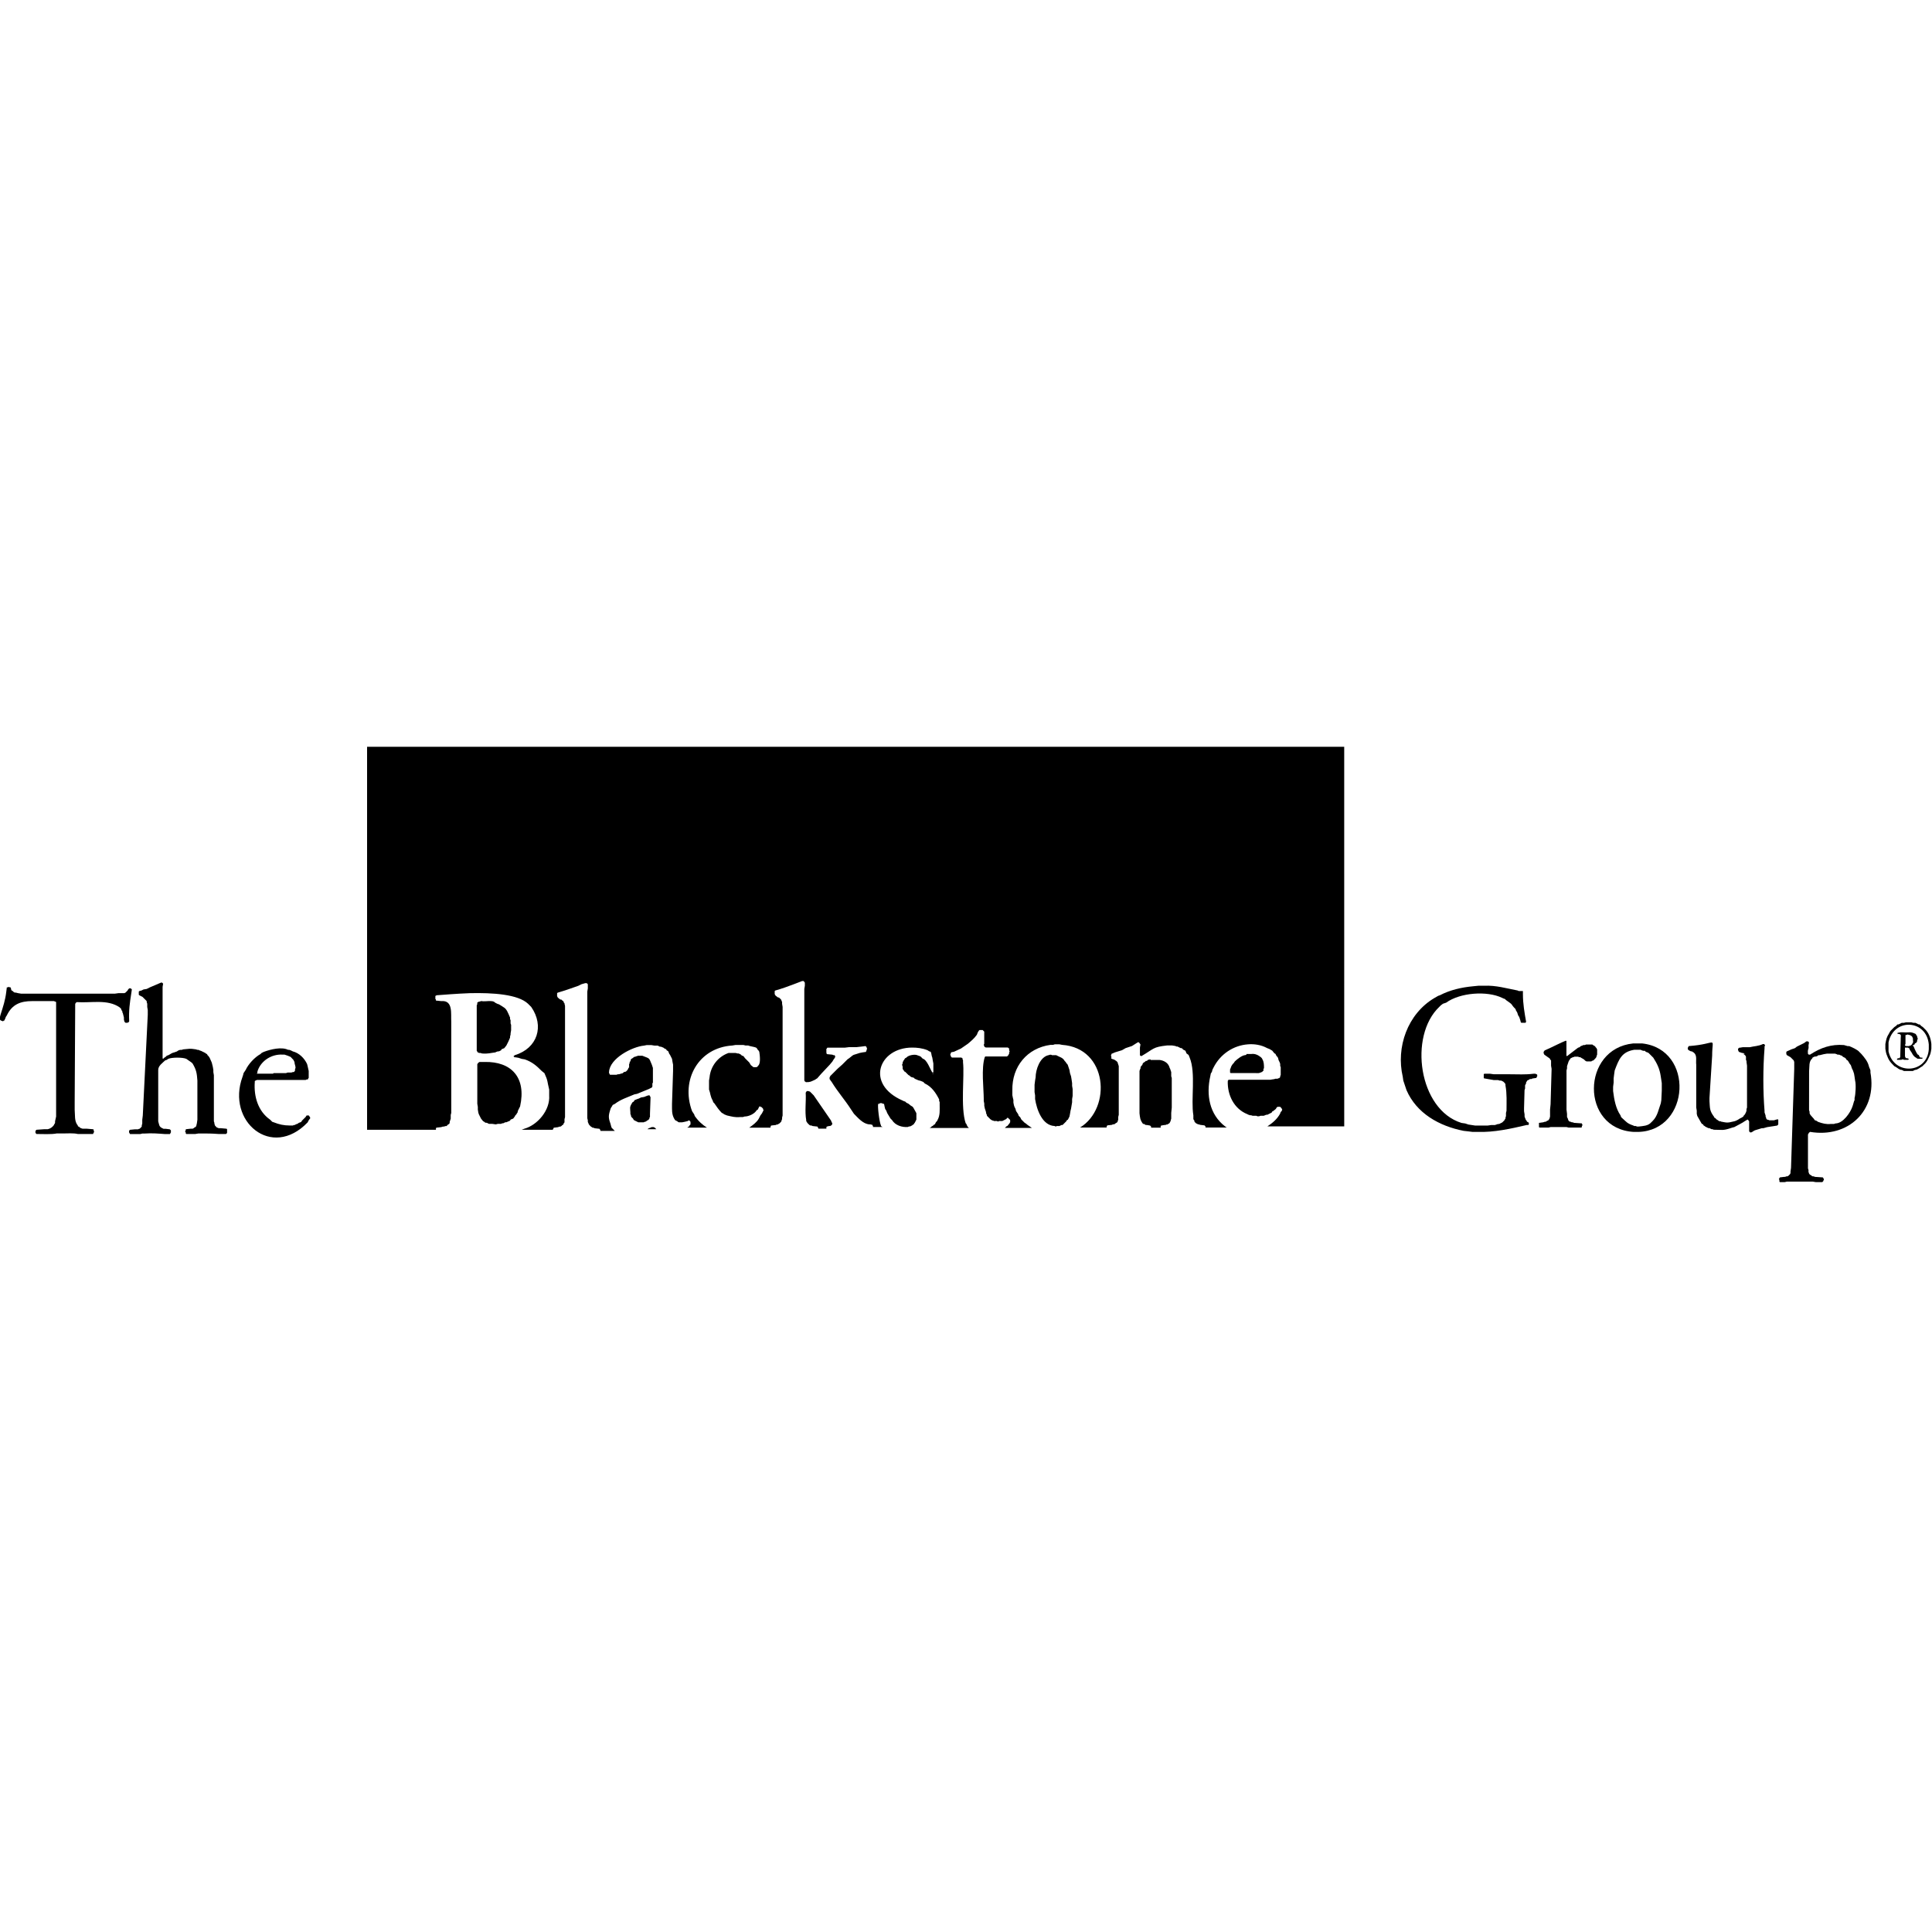 <?xml version="1.0" encoding="utf-8"?>
<!-- Generator: Adobe Illustrator 27.0.0, SVG Export Plug-In . SVG Version: 6.00 Build 0)  -->
<svg version="1.1" id="Layer_1" xmlns="http://www.w3.org/2000/svg" xmlns:xlink="http://www.w3.org/1999/xlink" x="0px" y="0px"
	 viewBox="0 0 512 512" style="enable-background:new 0 0 512 512;" xml:space="preserve">
<g id="XMLID_1_">
	<path id="XMLID_7_" d="M505.95,283.82h-1.4l-0.28-0.14l-0.28-0.14c-0.7,0-1.12-0.56-1.68-0.84l-0.28-0.14l-0.14-0.14
		c-1.12-1.12-1.4-1.54-1.97-3.09l-0.14-0.56l-0.14-0.84v-1.26c0.28-1.4,0.28-1.68,0.98-2.81l0.14-0.28l0.28-0.42l0.98-0.98
		l0.42-0.28l0.28-0.28l0.14-0.14h0.28l0.28-0.14l0.56-0.28h0.56l0.56-0.14h1.4l0.56,0.14h0.56l0.56,0.28l0.28,0.14h0.28l0.14,0.14
		l0.28,0.28l0.42,0.28l0.42,0.42c1.12,0.98,1.68,2.53,1.83,4.07v1.26l-0.14,0.84l-0.14,0.56c-0.42,0.98-0.84,2.11-1.68,2.81
		l-0.28,0.28l-0.14,0.14c-0.56,0.28-1.26,0.98-1.97,0.98l-0.28,0.14l-0.28,0.14L505.95,283.82L505.95,283.82z M500.48,277.36v1.26
		c1.4,6.46,10.25,5.9,10.67-0.56v-1.26c-0.56-6.6-9.27-7.16-10.67-0.56V277.36L500.48,277.36z M503.71,275.39v-0.28
		c0-0.56,0.28-0.98-0.56-1.12h-0.28v-0.28l0.84-0.14h0.56c1.97,0.14,1.83-0.28,3.37,0.42l0.14,0.14v0.14l0.14,0.14l0.14,0.14v0.28
		l0.14,0.28v0.28l-0.14,0.28v0.28l-0.14,0.28l-0.14,0.14l-0.28,0.14l-0.14,0.28l-0.14,0.14h-0.28v0.28h0.14l0.42,0.98l0.42,0.84
		l0.28,0.42l0.28,0.14l0.14,0.28l0.14,0.28l0.28,0.14h0.42v0.28h-1.26l-0.28-0.14l-0.14-0.14l-0.28-0.14l-0.42-0.42l-0.28-0.42
		l-0.14-0.28l-0.28-0.42l-0.28-0.42l-0.14-0.42h-0.14l-0.14-0.14h-0.84v2.39l0.14,0.14v0.14l0.14,0.14h0.28l0.42,0.14v0.14
		l-0.14,0.14h-1.12l-0.28-0.14l-0.42,0.14h-1.12v-0.28l0.28-0.14h0.42v-0.14l0.14-0.14L503.71,275.39L503.71,275.39z M504.83,276.8
		v0.28h0.14l0.14,0.14h0.84l0.14-0.14h0.28l0.28-0.28c0.56-0.84,0.28-0.56,0.28-1.68l-0.14-0.28l-0.14-0.28h-0.14l-0.14-0.14h-0.14
		v-0.14h-0.28l-0.42-0.14l-0.28,0.14h-0.28v2.53"/>
	<path id="XMLID_10_" d="M475.49,283.26v-1.83l-0.14-0.42l-0.84-0.84l-0.98-0.56l-0.14-0.28v-0.56l0.14-0.14l1.26-0.56l0.84-0.28
		l0.56-0.42l0.56-0.28l0.84-0.42l0.56-0.28l0.56-0.42h0.42l0.14,0.14l0.14,0.14l-0.14,0.84c0.14,1.26-0.28,0.7-0.14,2.11v0.14h0.14
		v0.14h0.42c2.81-1.83,5.62-2.81,8.98-2.53l0.98,0.28h0.42c0.7,0.28,2.25,0.98,2.67,1.54l0.56,0.56c0.84,0.98,1.68,1.97,1.97,3.23
		l0.14,0.42l0.14,0.28l0.14,0.42v0.56c1.83,10.11-5.9,17.41-16,15.72l-0.14,0.14h-0.14v0.14l-0.14,0.14l-0.14,0.28v8.98l0.14,0.42
		v0.56l0.14,0.28v0.14l0.28,0.28l0.28,0.14l0.14,0.14l0.28,0.14h0.28l0.28,0.14l2.11,0.14l0.14,0.14v0.14l0.14,0.14v0.28l-0.14,0.14
		v0.14l-0.14,0.14l-0.14,0.14h-1.68l-0.84-0.14h-6.88l-0.56,0.14h-1.26l-0.14-0.14v-0.42l-0.14-0.28l0.14-0.14v-0.14l0.14-0.14
		l1.12-0.14h0.28l0.28-0.14h0.28l0.28-0.14l0.42-0.42l0.14-0.28v-0.42l0.14-0.98L475.49,283.26L475.49,283.26z M479.42,293.65v0.56
		l0.14,0.42v0.42c0.28,0.7,0.98,1.12,1.4,1.83l0.42,0.14l0.42,0.28c1.12,0.42,2.25,0.7,3.37,0.56h0.84l0.42-0.14
		c1.97,0,3.93-2.81,4.49-4.49l0.14-0.42l0.28-0.98l0.14-0.28v-0.56c0.28-0.98,0.42-3.65,0.14-4.63l-0.14-0.98l-0.14-0.84l-0.28-0.84
		l-0.28-0.56l-0.28-0.84l-0.42-0.56l-0.14-0.28l-0.28-0.42l-0.28-0.14l-0.14-0.28l-0.28-0.28l-0.56-0.28l-0.28-0.28l-0.42-0.14
		l-0.28-0.14H487l-0.28-0.14l-0.42-0.14h-2.11l-0.84,0.14l-0.56,0.14l-0.56,0.14h-0.28l-0.28,0.14l-0.14,0.14l-0.84,0.14l-0.14,0.14
		h-0.14l-0.14,0.28c-0.98,0.84-0.7,2.25-0.84,3.37L479.42,293.65"/>
	<path id="XMLID_13_" d="M434.07,276.52h1.12c13.9,1.54,12.78,23.02-0.98,23.45h-1.26c-14.18-0.84-13.9-22.04-0.14-23.45H434.07z
		 M440.39,289.01v-1.97l-0.28-1.83c-0.28-1.97-0.98-3.37-1.97-4.91l-0.28-0.28l-0.98-0.98l-0.28-0.14l-0.42-0.14l-0.28-0.28h-0.42
		l-0.42-0.14l-0.28-0.14h-1.68c-3.37,0.56-4.07,2.53-5.19,5.48l-0.14,0.98l-0.14,1.12v1.12l-0.14,1.12v1.12
		c0.28,2.25,0.7,4.63,1.97,6.46l0.14,0.42l0.28,0.28c1.12,0.98,1.26,1.4,2.95,1.97l0.28,0.14h0.42l0.28,0.14h0.42
		c1.12-0.14,2.53-0.14,3.37-1.12l0.42-0.42c1.26-1.26,1.54-3.09,2.11-4.63l0.14-0.84L440.39,289.01"/>
	<path id="XMLID_14_" d="M453.03,290.98v0.84c0.14,1.97,0,2.53,1.26,4.21v0.14l0.28,0.14l0.42,0.42l0.28,0.14l0.14,0.14l0.28,0.14
		h0.28l0.28,0.14h0.14c0.7,0.14,1.26,0.28,1.97,0.14l1.26-0.28l0.42-0.14l0.56-0.28l0.42-0.28l0.56-0.28l0.42-0.28l0.14-0.28
		l0.28-0.28l0.28-0.56l0.14-0.42v-0.42l0.14-0.42v-11.09l-0.14-0.98v-0.28l-0.14-0.28v-0.84l-0.14-0.28l-0.14-0.14l-0.14-0.14
		l-0.28-0.14h0.42l-0.28-0.14l-0.14-0.14h-0.28l-0.84-0.28l-0.14-0.14v-0.14l-0.14-0.14v-0.42l0.28-0.28h0.14l0.84-0.14h1.83
		c1.12-0.28,2.39-0.28,3.51-0.84h0.28l0.28,0.28l-0.14,0.42v0.42c-0.42,5.33-0.42,11.37,0,16.57v0.42l0.14,0.42l0.14,0.42v0.28
		l0.14,0.28v0.14l0.14,0.28l0.28,0.14h0.14l0.28,0.14h1.26l0.42-0.14l0.56-0.14l0.14,0.14V298l-0.14,0.14l-0.14,0.14l-0.84,0.14
		l-1.83,0.28l-0.98,0.28h-0.42l-1.83,0.56l-0.28,0.14l-0.42,0.28l-0.28,0.14h-0.28l-0.28-0.28v-2.67l-0.14-0.14v-0.14h-0.14v-0.14
		h-0.28l-0.14,0.14l-0.28,0.14c-0.98,0.7-1.97,1.12-2.95,1.68l-0.56,0.14l-0.42,0.14c-2.11,0.7-2.25,0.42-4.49,0.42l-0.28-0.14
		h-0.28l-0.56-0.28h-0.28l-0.56-0.28l-0.28-0.14l-0.14-0.14l-0.28-0.14l-0.14-0.28l-0.28-0.14l-0.14-0.14
		c-0.42-0.7-0.7-1.26-1.12-1.97l-0.14-0.56v-0.84l-0.14-0.84v-11.37c-0.14-0.98,0.28-2.39-0.56-3.09l-0.14-0.14l-0.28-0.14
		l-0.14-0.14h-0.28l-0.56-0.28l-0.14-0.14l-0.14-0.14v-0.42l0.14-0.14v-0.14l0.14-0.14c7.86-0.56,6.18-2.81,6.18,2.53L453.03,290.98
		"/>
	<path id="XMLID_15_" d="M403.89,293.65v0.84l0.14,0.84v0.56l0.14,0.42l0.14,0.28v0.14l0.28,0.28v0.14l0.14,0.14l0.28,0.14
		l0.14,0.14V298l-0.14,0.14h-0.42c-4.21,0.98-8.56,1.97-13.06,1.83h-1.26l-1.12-0.14l-1.26-0.14c-6.46-1.26-12.49-4.63-15.16-10.81
		l-0.28-0.84l-0.28-0.84l-0.28-0.84l-0.14-0.98c-1.83-7.86,1.26-16.71,8.42-20.92l0.98-0.56l0.42-0.14c2.67-1.4,5.76-2.11,8.84-2.39
		l1.4-0.14h1.54c3.09-0.14,5.9,0.7,8.84,1.26l0.28,0.14h1.12v0.84c0,2.53,0.42,4.91,0.84,7.3v0.14h-0.14v0.14h-1.12l-0.14-0.14
		l-0.14-0.56l-0.14-0.42l-0.14-0.42l-0.28-0.42l-0.14-0.42l-0.14-0.42l-0.28-0.42l-0.14-0.42c-1.54-1.54-0.28-0.84-2.53-2.39
		l-0.28-0.28l-0.42-0.14l-0.28-0.14c-4.07-1.97-11.23-1.4-14.88,1.26l-0.84,0.28l-0.56,0.42l-0.42,0.42
		c-8.14,7.72-5.48,27.24,5.9,30.75l0.98,0.14l0.84,0.28l1.83,0.28h3.23l0.98-0.14h0.98l0.42-0.14l0.42-0.14h0.28l0.28-0.14
		l0.28-0.14l0.28-0.14l0.56-0.56l0.14-0.28l0.14-0.14v-0.28l0.14-0.42v-0.84l0.14-0.56c0-2.25,0.14-4.49-0.28-6.74v-0.28l-0.14-0.28
		l-0.14-0.14l-0.28-0.28l-0.28-0.14l-0.28-0.14h-0.42l-0.42-0.14h-1.12l-2.39-0.42h-0.14l-0.14-0.14v-0.98l0.14-0.14h1.54l0.98,0.14
		h4.21c2.25,0,4.07,0.14,6.32-0.14h0.56l0.14,0.14h0.14l0.14,0.14v0.42l-0.14,0.14v0.14l-0.14,0.14l-0.98,0.14l-0.28,0.14h-0.42
		l-0.14,0.14l-0.28,0.14l-0.28,0.14l-0.14,0.28l-0.14,0.14v0.28l-0.14,0.28l-0.14,0.28v0.84l-0.14,0.42L403.89,293.65"/>
	<path id="XMLID_16_" d="M411.19,283.26l-0.14-0.84v-1.4l-0.28-0.28v-0.14l-0.14-0.14l-1.4-0.98v-0.14l-0.14-0.14
		c0-0.56-0.14-0.28,0.28-0.84l1.26-0.56c1.54-0.7,2.81-1.4,4.21-1.97h0.28v3.93l0.14,0.14l2.39-1.83l0.56-0.42l0.42-0.14l0.28-0.28
		l0.42-0.14l0.28-0.14h0.42l0.28-0.14H422l0.14,0.14l0.28,0.14l0.14,0.14h0.14l0.14,0.28l0.28,0.28v0.14l0.14,0.14v1.4
		c-0.28,0.56,0,0.56-0.56,1.12l-0.42,0.42l-0.42,0.14l-0.14,0.14h-1.26l-0.28-0.14c-0.7-0.7-0.56-0.42-1.4-0.98h-0.28l-0.28-0.14
		h-0.98l-0.28,0.14h-0.14l-0.56,0.28l-0.14,0.14l-0.14,0.28l-0.14,0.14l-0.14,0.28l-0.14,0.42l-0.14,0.42l-0.14,0.42v0.56
		l-0.14,0.56v10.39l0.14,1.12v0.84l0.28,0.56v0.14l0.14,0.28l0.14,0.14l0.28,0.14h0.14l0.28,0.14h0.28l0.28,0.14l1.97,0.14h0.14
		v0.14l0.14,0.14v0.28l-0.14,0.14v0.28l-0.14,0.14h-3.37l-0.56-0.14h-4.21l-0.56,0.14h-2.39l-0.14-0.14v-1.12h0.14l0.98-0.14
		l0.42-0.14h0.28l0.14-0.14l0.28-0.14l0.28-0.14l0.14-0.14v-0.14l0.14-0.14l0.14-0.56v-1.83l0.14-1.4L411.19,283.26"/>
	<path id="XMLID_26_" d="M97.28,198.74V299.4h18.25v-0.42l0.14-0.14l1.26-0.14l0.42-0.14h0.28l0.42-0.14h0.28l0.28-0.28l0.14-0.14
		l0.28-0.14l0.14-0.28v-0.28l0.14-0.42l0.14-0.42v-0.98l0.14-0.56v-23.3v-0.84c-0.14-2.11,0.56-5.76-2.67-5.48l-1.4-0.14v-0.28
		l-0.14-0.14v-0.84h0.14l0.14-0.14c1.97-0.14,5.19-0.42,8.84-0.56c6.04-0.14,12.78,0.28,15.44,2.81l0.84,0.84
		c3.51,5.05,1.68,10.95-4.35,12.78l-0.14,0.14h-0.14v0.28h0.14v0.14h0.28l0.84,0.14l0.84,0.28l0.84,0.14
		c1.97,0.7,3.09,1.68,4.49,3.09l0.7,0.56c0.98,2.11,0.7,2.11,1.26,4.35v1.54c0.28,3.93-3.09,7.86-6.6,8.84l-0.7,0.28h8.28v-0.14
		l0.14-0.14v-0.14l0.14-0.14l1.12-0.14l0.28-0.14h0.28l0.28-0.14l0.14-0.14l0.14-0.14l0.28-0.14v-0.14l0.14-0.28l0.14-0.14v-0.84
		l0.14-0.56v-26.39v-3.09l-0.14-0.56v-0.14l-0.14-0.14l-0.14-0.28v-0.14l-0.28-0.14l-0.28-0.28h-0.28l-0.7-0.56v-0.14l-0.14-0.14
		v-0.84l0.14-0.14l1.83-0.56l0.84-0.28l2.81-0.98l0.84-0.42l0.98-0.28h0.42l0.14,0.14l0.14,0.14v1.12l-0.14,0.84v1.12v29.9v2.53
		l0.14,0.56v0.42c0.42,0.84,0,0.42,0.84,1.26l0.28,0.14l0.14,0.14h0.28l0.28,0.14l1.26,0.14l0.14,0.14v0.14l0.14,0.14v0.14h3.79
		l-0.84-0.84l-0.14-0.42l-0.14-0.56l-0.14-0.42c-0.56-1.54-0.28-2.25,0.14-3.65l0.14-0.28l0.28-0.42l0.14-0.28l0.56-0.28
		c1.68-1.26,3.23-1.68,5.19-2.53l0.7-0.14l3.09-1.26l0.28-0.14l0.28-0.14l0.28-0.14l0.14-0.28v-0.84l0.14-0.14v-3.93l-0.14-0.42
		l-0.14-0.42c-0.84-1.97-0.42-1.54-2.53-2.39h-1.26l-0.14,0.14h-0.28l-0.14,0.14h-0.28l-0.56,0.42l-0.28,0.14l-0.14,0.28v0.14
		l-0.14,0.28l-0.14,0.14v0.28l-0.14,0.28v0.84l-0.14,0.14l-0.28,0.56l-0.14,0.14l-0.28,0.28l-0.56,0.14l-0.28,0.28l-0.98,0.28h-0.28
		l-0.42,0.14h-1.68l-0.14-0.14v-0.14l-0.14-0.14v-0.28c0.14-3.65,6.18-6.74,9.27-7.02l0.7-0.14h1.26l0.84,0.14h0.84l0.56,0.28h0.28
		l0.7,0.28l0.14,0.14l0.28,0.14l0.28,0.14l0.14,0.28l0.28,0.14l0.14,0.14l0.28,0.7l0.14,0.14l0.14,0.28l0.14,0.28l0.28,0.56
		l0.14,0.84l0.14,0.7v1.68l-0.28,8.7v1.26c0,1.12,0.14,2.11,0.84,3.09l0.28,0.14l0.28,0.14l0.14,0.14l0.28,0.14h0.84l0.7-0.14
		l0.56-0.14h0.14l0.14-0.14h0.14l0.14-0.14l0.14,0.14h0.14v0.14l0.14,0.14v0.7l-0.28,0.28l-0.14,0.28l-0.28,0.14l-0.14,0.14h5.19
		c-1.12-0.7-2.25-1.68-3.23-3.09l-0.14-0.42l-0.56-0.84c-3.09-8.28,1.68-16.85,10.67-17.41l0.84-0.14h0.84h1.26l0.56,0.14h0.7
		l0.42,0.14l1.26,0.28l0.42,0.14l0.28,0.28l0.14,0.28l0.28,0.28l0.14,0.28c0.14,0.84,0.42,3.09-0.28,3.65l-0.14,0.14v0.14h-0.14
		l-0.14,0.14h-0.84l-0.7-0.56l-0.42-0.7l-1.12-1.12l-0.42-0.56l-0.42-0.14l-0.28-0.28l-0.28-0.14l-0.28-0.14h-0.28l-0.56-0.14h-1.83
		c-2.81,0.98-4.77,3.51-5.05,6.46l-0.14,0.84v2.39c0.42,1.12,0.28,1.68,0.98,2.95l0.14,0.42l0.28,0.28
		c0.56,0.84,1.26,1.83,1.97,2.53l0.28,0.14l0.42,0.28l0.7,0.28c1.26,0.28,2.11,0.56,3.51,0.42h0.7l0.42-0.14
		c1.12,0,2.67-0.7,3.23-1.68l0.28-0.14l0.14-0.28l0.28-0.56h0.28l0.14,0.14h0.14l0.14,0.14l0.14,0.14l0.14,0.14v0.14l0.14,0.28
		l-0.42,0.84l-0.42,0.56l-0.42,0.84c-0.56,0.98-1.54,1.68-2.53,2.39h5.62v-0.28l0.14-0.14v-0.14l1.26-0.14l0.28-0.14h0.28l0.14-0.14
		l0.28-0.14l0.14-0.14l0.14-0.14l0.14-0.14l0.14-0.28v-0.14l0.14-0.28v-0.42l0.14-0.56v-26.39v-2.39l-0.14-0.84v-0.56l-0.14-0.14
		v-0.14l-0.14-0.28l-0.42-0.42l-0.28-0.14h-0.14l-0.7-0.56v-0.14l-0.14-0.14v-0.84l0.14-0.14l0.98-0.28l0.84-0.28l0.84-0.28
		c1.54-0.56,3.09-1.12,4.49-1.68h0.42v0.14h0.14v0.14l0.14,0.14v0.84l-0.14,0.84v4.07v20.22l0.14,0.14v0.14h0.14l0.14,0.14
		c1.26,0,1.26-0.14,2.53-0.7l0.14-0.14l0.28-0.14l0.14-0.14l0.98-1.12l2.25-2.39l0.7-0.84l0.42-0.7l0.14-0.14l0.14-0.28v-0.14h0.14
		l-0.14-0.14v-0.14l-0.14-0.14h-0.28l-0.28-0.14l-1.4-0.14l-0.14-0.14L219,278.9v-0.98h0.14v-0.14l0.14-0.14h4.63l1.12-0.14H227
		l1.26-0.14l1.12-0.14l0.28,0.28v0.14l0.14,0.28l-0.14,0.28v0.14l-0.14,0.28v0.14l-0.98,0.14l-0.7,0.14
		c-1.97,0.7-1.26,0.14-2.81,1.4l-0.42,0.28l-1.4,1.4l-1.26,1.12l-1.12,1.12l-0.84,0.84v0.14l-0.14,0.14v0.56h0.14v0.14l0.42,0.56
		c1.54,2.53,3.51,4.77,5.05,7.16l0.84,1.26c1.12,1.12,2.39,2.67,4.07,2.81h0.28l0.56,0.14v0.14l0.14,0.14v0.28h2.53l-0.42-0.28
		v-0.14c-0.42-0.84-0.98-5.19-0.7-6.04v0.42l0.28-0.14l0.14-0.14h0.56l0.14,0.14h0.28l0.14,0.14l0.14,0.7l0.14,0.56l0.28,0.42
		l0.28,0.7l0.84,1.4l0.42,0.42c0.84,1.4,2.67,1.97,4.21,1.83l0.28-0.14h0.28l0.28-0.14l0.28-0.14l0.14-0.14l0.28-0.14l0.14-0.28
		l0.14-0.14l0.28-0.56l0.14-0.28v-1.68l-0.14-0.28l-0.7-1.26l-0.28-0.28l-0.28-0.14l-0.7-0.56l-0.56-0.28l-0.28-0.28l-0.42-0.14
		l-0.28-0.14c-9.97-4.35-6.32-14.04,2.53-14.04c1.26,0,2.67,0.14,4.07,0.7l0.42,0.28l0.42,0.14l0.14,0.42l0.14,0.7l0.14,0.42
		l0.14,0.84l0.14,0.7v2.67l-0.14,0.14h-0.14l0.56-0.42h-0.56c-0.56-0.84-1.4-3.37-2.53-3.65l-0.28-0.28l-0.28-0.28l-0.28-0.14
		l-0.42-0.14c-0.7-0.42-2.53-0.14-3.09,0.56l-0.28,0.14l-0.14,0.14l-0.14,0.28l-0.14,0.14l-0.28,0.56v0.28l-0.14,0.28v0.14
		l0.14,0.42v0.56l0.14,0.28l0.14,0.14l0.14,0.28l0.28,0.14l0.84,0.84l0.28,0.14l0.28,0.28l0.28,0.14l0.56,0.14l0.28,0.28l0.98,0.42
		l0.56,0.14l0.7,0.28l0.42,0.42c1.83,0.84,2.95,2.53,3.79,4.21v0.42l0.14,0.28v0.84c0,1.26,0.14,2.67-0.56,3.93l-0.14,0.28
		l-0.28,0.28l-0.14,0.28l-0.14,0.28l-0.28,0.14l-0.28,0.28l-0.28,0.14l-0.28,0.28l-0.28,0.14h10.39c-0.28-0.28-0.42-0.42-0.56-0.84
		l-0.14-0.28l-0.14-0.14c-1.4-4.21-0.28-12.49-0.7-16.14v-0.56l-0.14-0.28v-0.28h-0.14l-0.14-0.14h-2.53l-0.28-0.28v-0.14
		l-0.14-0.28v-0.14l0.14-0.28v-0.14l0.14-0.14l0.7-0.14l1.83-0.84l1.83-1.26c0.84-0.7,1.68-1.4,2.39-2.39l0.28-0.7l0.28-0.42
		l0.14-0.14h0.84l0.42,0.42v3.23l-0.14,0.28l0.14,0.28v0.14l0.14,0.14l0.28,0.14h5.9v0.14h0.14l0.14,0.14v0.42l0.14,0.42l-0.14,0.14
		v0.42l-0.14,0.14v0.14l-0.42,0.42h-5.05h-0.7l-0.14,0.14c-0.98,2.95-0.28,8.42-0.28,11.09v0.56l0.14,0.7v0.56l0.14,0.7l0.14,0.42
		l0.14,0.42l0.14,0.7l0.14,0.14v0.28l0.98,0.98l0.28,0.14l0.14,0.14h0.28l0.14,0.14h0.84l0.28,0.14l0.28-0.14h0.84l0.28-0.14
		l0.84-0.42l0.14-0.28h0.28l0.56,0.56v0.56l-0.14,0.28l-0.56,0.7l-0.28,0.14l-0.42,0.42h7.16c-0.56-0.42-1.12-0.7-1.54-1.12
		l-0.42-0.28l-0.84-0.84l-0.28-0.56l-0.42-0.42l-0.14-0.42l-0.56-0.84l-0.14-0.56l-0.28-0.56l-0.14-0.42l-0.14-0.7v-0.7l-0.14-0.56
		l-0.14-0.7v-1.26c-0.14-6.32,3.93-11.23,10.11-12.07h0.7l0.42-0.14h0.56h0.7l0.7,0.14c12.07,0.84,13.2,16.71,4.77,21.9h7.02v-0.28
		l0.14-0.14v-0.14l1.26-0.14l0.28-0.14h0.28l0.28-0.14l0.14-0.14l0.28-0.14l0.14-0.14l0.14-0.14v-0.28l0.14-0.14v-0.84l0.14-0.56
		v-12.92l-0.14-0.42v-0.14l-0.14-0.14v-0.28l-0.42-0.42l-0.28-0.14l-0.14-0.14l-0.84-0.28v-0.56l-0.14-0.28l0.14-0.14v-0.28
		l0.98-0.42l1.83-0.56l0.98-0.56l0.84-0.28l0.84-0.28l1.54-0.98h0.28l0.42,0.56l-0.14,0.84v2.11h0.14l0.14,0.14h0.14
		c3.37-1.97,2.95-2.39,6.74-2.81h1.4l0.84,0.14l0.28,0.14h0.28l0.84,0.42h0.28l0.28,0.28l0.14,0.14l0.28,0.14l0.28,0.14l0.28,0.7
		l0.56,0.42l0.28,0.7c1.68,4.07,0.28,11.09,0.98,15.3v0.98l0.14,0.28l0.14,0.14v0.28l0.14,0.14l0.14,0.14l0.14,0.14l0.28,0.14
		l0.28,0.14h0.14l0.42,0.14l1.12,0.14l0.14,0.14l0.14,0.14v0.14v0.14h5.62l-0.42-0.28c-4.21-3.23-5.05-8.42-3.93-13.34l0.14-0.7
		l0.28-0.42l0.14-0.56l0.28-0.56c1.83-3.65,5.33-5.9,9.13-6.18c1.68-0.14,3.51,0.14,5.05,0.98l0.7,0.28l0.7,0.42l0.56,0.7l0.28,0.14
		l0.14,0.28l0.14,0.28l0.28,0.28l0.14,0.28l0.14,0.56l0.28,0.56l0.14,0.42v0.56l0.14,0.28v2.11l-0.14,0.28v0.28l-0.14,0.14
		l-0.14,0.14h-0.14l-0.28,0.14h-0.56l-0.42,0.14h-0.14l-0.84,0.14h-10.11h-0.98v0.14l-0.14,0.14c-0.14,3.79,1.68,7.44,5.19,8.84
		l0.28,0.14l0.42,0.14h0.28l0.42,0.14h0.98l0.28,0.14h0.42l0.42-0.14h0.84l0.7-0.28h0.28l0.56-0.28l0.56-0.28l0.14-0.28l0.28-0.14
		l0.7-0.56l0.14-0.28l0.28-0.28h0.7l0.14,0.14l0.14,0.14l0.14,0.14v0.14l0.14,0.14l-0.14,0.42l-0.28,0.28l-0.14,0.42
		c-0.84,1.54-2.11,2.53-3.37,3.37h20.36V197.9H97.28V198.74z M129.57,265.29c-0.56,0-1.26,0.14-2.11,0l-0.28,0.14h-0.28l-0.14,0.14
		h-0.14l-0.14,0.14v0.42l-0.14,0.28v11.23v0.84l0.14,0.14v0.14l0.14,0.14h0.14l0.14,0.14h0.42l0.42,0.14
		c1.54,0.14,2.25-0.14,3.51-0.28l0.28-0.14l0.42-0.14h0.28l0.28-0.14l0.28-0.14l0.14-0.28l0.7-0.28l0.56-0.7l0.42-0.84l0.14-0.28
		l0.42-0.98v-0.28l0.14-0.56v-0.28l0.14-0.84v-1.4l-0.14-0.42v-0.84l-0.14-0.28v-0.42l-0.42-0.98l-0.14-0.28
		c-0.28-0.7-0.7-1.26-1.26-1.54l-0.42-0.28l-0.7-0.42l-0.42-0.14l-0.56-0.28C130.83,265.29,130.27,265.29,129.57,265.29z
		 M330.33,279.47l-0.28,0.14c-0.84,0-2.25,1.12-2.81,1.68l-0.28,0.42l-0.28,0.28l-0.28,0.42l-0.14,0.28l-0.14,0.42l-0.14,0.28v0.84
		l0.14,0.14h5.62h0.7c1.26,0,0.98,0.14,1.97-0.28h0.14v-0.14l0.14-0.14h0.14v-0.56l0.14-0.14c0-0.84,0-1.68-0.42-2.39l-0.14-0.28
		l-0.28-0.28c-0.7-0.56-1.54-0.98-2.53-0.84h-1.26V279.47z M277.96,279.61c-2.39,0.42-3.51,3.93-3.51,5.9l-0.14,0.84l-0.14,1.12
		v1.12v0.84l0.14,0.84v0.98c0.42,2.67,1.83,7.02,5.19,7.16l0.28,0.14l0.28-0.14h0.7l0.28-0.14l0.28-0.14h0.28l0.28-0.28l0.14-0.14
		l0.14-0.14l0.42-0.42l0.14-0.28l0.28-0.14l0.14-0.28l0.14-0.28l0.14-0.28l0.14-0.7l0.14-0.84l0.14-0.56l0.14-0.84l0.14-0.84v-0.84
		l0.14-0.84v-1.83l-0.14-0.84v-0.7l-0.14-0.98l-0.14-0.84l-0.28-0.84l-0.14-0.84l-0.28-0.84l-0.14-0.42l-0.14-0.28l-0.28-0.28
		l-0.14-0.28l-0.28-0.28c-0.56-0.98-1.26-0.98-2.25-1.54h-1.12C278.66,279.47,278.24,279.47,277.96,279.61L277.96,279.61z
		 M304.92,280.73l-0.7,0.14l-0.28,0.28h-0.28l-0.28,0.28l-0.28,0.14l-0.28,0.28v0.14l-0.14,0.28l-0.28,0.28l-0.14,0.28v0.28
		l-0.14,0.28l-0.14,0.42v9.27v1.97c0.14,1.12,0.14,1.68,0.84,2.67l0.14,0.14h0.28l0.14,0.14l0.28,0.14h0.28l0.84,0.14l0.14,0.14
		l0.14,0.14v0.28h2.53v-0.42l0.14-0.14l0.84-0.14h0.28l0.28-0.14h0.28l0.14-0.14l0.28-0.14l0.14-0.14l0.14-0.28l0.14-0.28v-0.14
		l0.14-0.42v-1.54l0.14-1.4v-7.86l-0.14-0.42v-1.12l-0.14-0.42l-0.14-0.42l-0.14-0.28l-0.14-0.42c-0.42-0.98-1.4-1.54-2.53-1.68
		h-2.39V280.73z M128.45,281.43c-0.42,0-0.98,0-1.4,0l-0.14,0.14h-0.14v0.14h-0.14v0.14l-0.14,0.14v8.84v1.68l0.14,0.84v0.7
		l0.14,0.84l0.14,0.42l0.42,0.84l0.14,0.28l0.56,0.7l0.28,0.14l0.14,0.14l0.28,0.14h0.28l0.28,0.14l0.28,0.14h0.84l0.98,0.14
		l0.56-0.14h0.84l0.28-0.14h0.28l0.28-0.14l0.28-0.14h0.28l0.98-0.42l0.14-0.28l0.7-0.28l0.42-0.56l0.14-0.28l0.28-0.28l0.14-0.28
		l0.14-0.14l0.14-0.56l0.14-0.28l0.14-0.28l0.14-0.28l0.14-0.28C139.54,285.5,135.47,281.29,128.45,281.43z M213.8,289.15
		L213.8,289.15l-0.28,0.42c0.14,2.39-0.28,4.91,0.14,7.3v0.28l0.14,0.14l0.14,0.28l0.14,0.14l0.14,0.14l0.14,0.14l0.14,0.14
		l0.28,0.14h0.28l0.28,0.14l1.26,0.14l0.14,0.14v0.14l0.14,0.14v0.14H219v-0.42l0.14-0.14l0.56-0.14h0.28l0.28-0.14l0.14-0.14
		l0.14-0.14v-0.42l-0.14-0.14l-0.14-0.42l-0.28-0.42l-4.35-6.32l-0.98-0.98l-0.42-0.14L213.8,289.15L213.8,289.15z M171.83,290.28
		l-0.42,0.14l-0.7,0.28l-0.84,0.14l-0.56,0.28l-0.42,0.14l-0.7,0.28l-0.28,0.42l-0.28,0.14c-0.98,1.54-0.56,1.4-0.56,3.23l0.14,0.14
		v0.28l0.14,0.28l0.42,0.42l0.14,0.28l0.14,0.14l0.84,0.42l0.28,0.14h1.4l0.28-0.14h0.14l0.28-0.14l0.14-0.14l0.28-0.14l0.14-0.14
		v0.14l0.14-0.28l0.14-0.14v-0.28l0.14-0.14v-0.84l0.14-4.07v-0.42l-0.14-0.14v-0.14l-0.14-0.14L171.83,290.28L171.83,290.28z
		 M172.67,298.7l-0.28,0.14l-0.42,0.14l-0.42,0.28h2.39l-0.28-0.28l-0.14-0.14l-0.28-0.14H172.67z"/>
	<path id="XMLID_29_" d="M68.92,286.2h-0.84l-0.28,0.14h-0.14v0.14h-0.14v0.28c-0.28,3.79,0.84,7.72,4.07,9.97l0.56,0.56l0.42,0.14
		c1.4,0.56,2.67,0.84,4.21,0.84h0.84l0.28-0.14h0.28l0.14-0.14l0.42-0.14l0.28-0.14l0.14-0.14l0.42-0.14l0.28-0.14l0.14-0.28
		l0.98-0.98l0.28-0.42h0.56l0.14,0.14v0.14h0.14v0.14l0.14,0.28l-0.42,0.56l-0.28,0.56c-9.55,9.97-21.62-0.28-17.27-12.07l0.14-0.42
		l0.14-0.56l0.28-0.42l0.28-0.42c0.7-1.54,2.39-3.37,3.93-4.21l0.28-0.28l0.56-0.28c1.83-0.7,4.77-1.4,6.46-0.56h0.28l0.42,0.14
		l0.28,0.14l0.28,0.14c1.68,0.42,3.09,1.83,3.79,3.37l0.14,0.56l0.28,1.26v1.83l-0.14,0.14v0.14l-0.14,0.14h-0.28L81,286.2
		L68.92,286.2L68.92,286.2z M72.43,284.38h3.37l0.42-0.14h0.98l0.42-0.14h0.28l0.14-0.14v-0.14h0.14v-0.42l0.14-0.42
		c0-0.56-0.28-0.98-0.28-1.54l-0.28-0.56c-1.12-1.12-0.28-0.56-1.54-1.12l-0.42-0.14l-0.42-0.14h-0.56
		c-2.81-0.14-5.48,1.54-6.46,4.07l-0.14,0.42v0.42h-0.28h0.14v0.14h4.35"/>
	<path id="XMLID_30_" d="M19.79,292.24v1.83c0.14,1.4-0.14,3.09,0.84,4.21v0.14l0.14,0.14h0.14l0.14,0.14l0.14,0.14l0.28,0.14
		l0.42,0.14h1.12l1.68,0.14l0.14,0.14v0.28l0.14,0.28l-0.14,0.14v0.14l-0.14,0.14v0.14h-4.07c-1.12-0.28-2.81-0.14-4.07-0.14h-1.54
		c-1.4,0.28-3.79,0.14-5.33,0.14l-0.28-0.28v-0.56l0.28-0.28l1.97-0.14h0.98c0.7-0.14,1.26-0.56,1.68-1.12V298l0.14-0.14l0.14-0.28
		v-0.42l0.28-1.26c0-9.69,0-19.23,0-28.92v-1.4l-0.14-0.14h-0.14l-0.28-0.14H8.55c-3.09,0-5.33,0.84-6.74,3.79l-0.28,0.42
		l-0.14,0.42l-0.28,0.56H0.97l-0.14,0.14H0.69l-0.28-0.14H0.27l-0.14-0.14l-0.28-0.28l0.28-1.12c0.7-2.25,1.26-3.79,1.54-6.18
		l0.14-1.12H2.1l0.28-0.14l0.14,0.14H2.8l0.14,0.42v0.14l0.14,0.28l0.28,0.14l0.14,0.14l0.14,0.14l0.28,0.14H4.2l0.56,0.14
		l0.84,0.14h24.85l0.98-0.14H32l0.84,0h0.14l0.28-0.14l0.14-0.14l0.14-0.14l0.14-0.14l0.14-0.14l0.14-0.28l0.28-0.28h0.42l0.28,0.28
		l-0.14,0.98c-0.42,2.67-0.7,4.63-0.56,7.44l-0.14,0.28h-0.14l-0.14,0.14h-0.56l-0.14-0.14l-0.14-0.14l-0.14-0.56v-0.56l-0.14-0.56
		l-0.14-0.56l-0.14-0.28v-0.28l-0.14-0.14l-0.14-0.28v-0.14L32,267.25l-0.14-0.14l-0.14-0.14c-3.23-2.25-7.58-1.12-11.37-1.4
		l-0.14,0.14h-0.14v0.14l-0.14,0.14L19.79,292.24"/>
	<path id="XMLID_31_" d="M39.16,268.94v-1.26l-0.14-0.84v-0.84l-0.14-0.42v-0.28l-0.98-0.98l-0.14-0.14l-0.28-0.14l-0.56-0.28
		l-0.14-0.14v-0.84l0.14-0.14l0.56-0.14l0.56-0.28l0.84-0.14l0.84-0.42l2.95-1.26h0.28l0.14,0.14l0.14,0.14l-0.14,0.84
		c0,6.32,0,12.64,0,18.95l0.14,0.14l0.28-0.28l0.42-0.28l0.28-0.28l0.42-0.14l0.98-0.56l0.42-0.14l0.42-0.14l0.42-0.14l0.42-0.28
		l0.42-0.14h0.42l0.42-0.14c1.83-0.14,1.54-0.28,3.37,0l0.42,0.14h0.28l0.28,0.14l0.42,0.14l0.28,0.14l0.28,0.14l0.28,0.14
		l0.28,0.14l0.14,0.14l0.28,0.14l0.14,0.28l0.28,0.28l0.28,0.42l0.56,1.26l0.14,0.56l0.14,0.56l0.14,0.84v0.56l0.14,0.84v12.21
		l0.14,0.42v0.28l0.14,0.28v0.14l0.14,0.14l0.14,0.14l0.28,0.28h0.14l0.28,0.14h0.56l1.54,0.14l0.14,0.14v0.98l-0.28,0.28h-1.97
		c-1.83-0.14-2.95-0.14-4.77-0.14h-0.56l-0.84,0.14h-2.39l-0.14-0.14v-0.28l-0.14-0.14v-0.28l0.14-0.14v-0.28l1.26-0.14h0.56
		l0.28-0.14l0.14-0.14l0.28-0.14l0.14-0.14l0.14-0.14v-0.14l0.14-0.56l0.14-0.98v-10.39c-0.14-1.97-0.28-2.81-1.26-4.49l-0.28-0.28
		l-1.4-0.98c-0.98-0.42-3.79-0.42-4.77,0l-0.42,0.28l-0.42,0.14c-0.7,0.7-1.83,1.4-1.83,2.53v13.62c0.28,0.84,0.14,1.4,1.12,1.83
		l0.28,0.14h0.56l1.12,0.14l0.28,0.28v0.56l-0.14,0.14v0.14l-0.14,0.14h-1.26c-1.97-0.14-3.37-0.28-5.48-0.14h-0.56l-0.56,0.14
		h-2.67l-0.14-0.14v-0.14l-0.14-0.14v-0.42l0.14-0.14v-0.14l1.4-0.14h0.84l0.28-0.14h0.14l0.28-0.28l0.14-0.14l0.14-0.14v-0.28
		l0.14-0.56v-0.98l0.14-1.12L39.16,268.94"/>
</g>
</svg>
